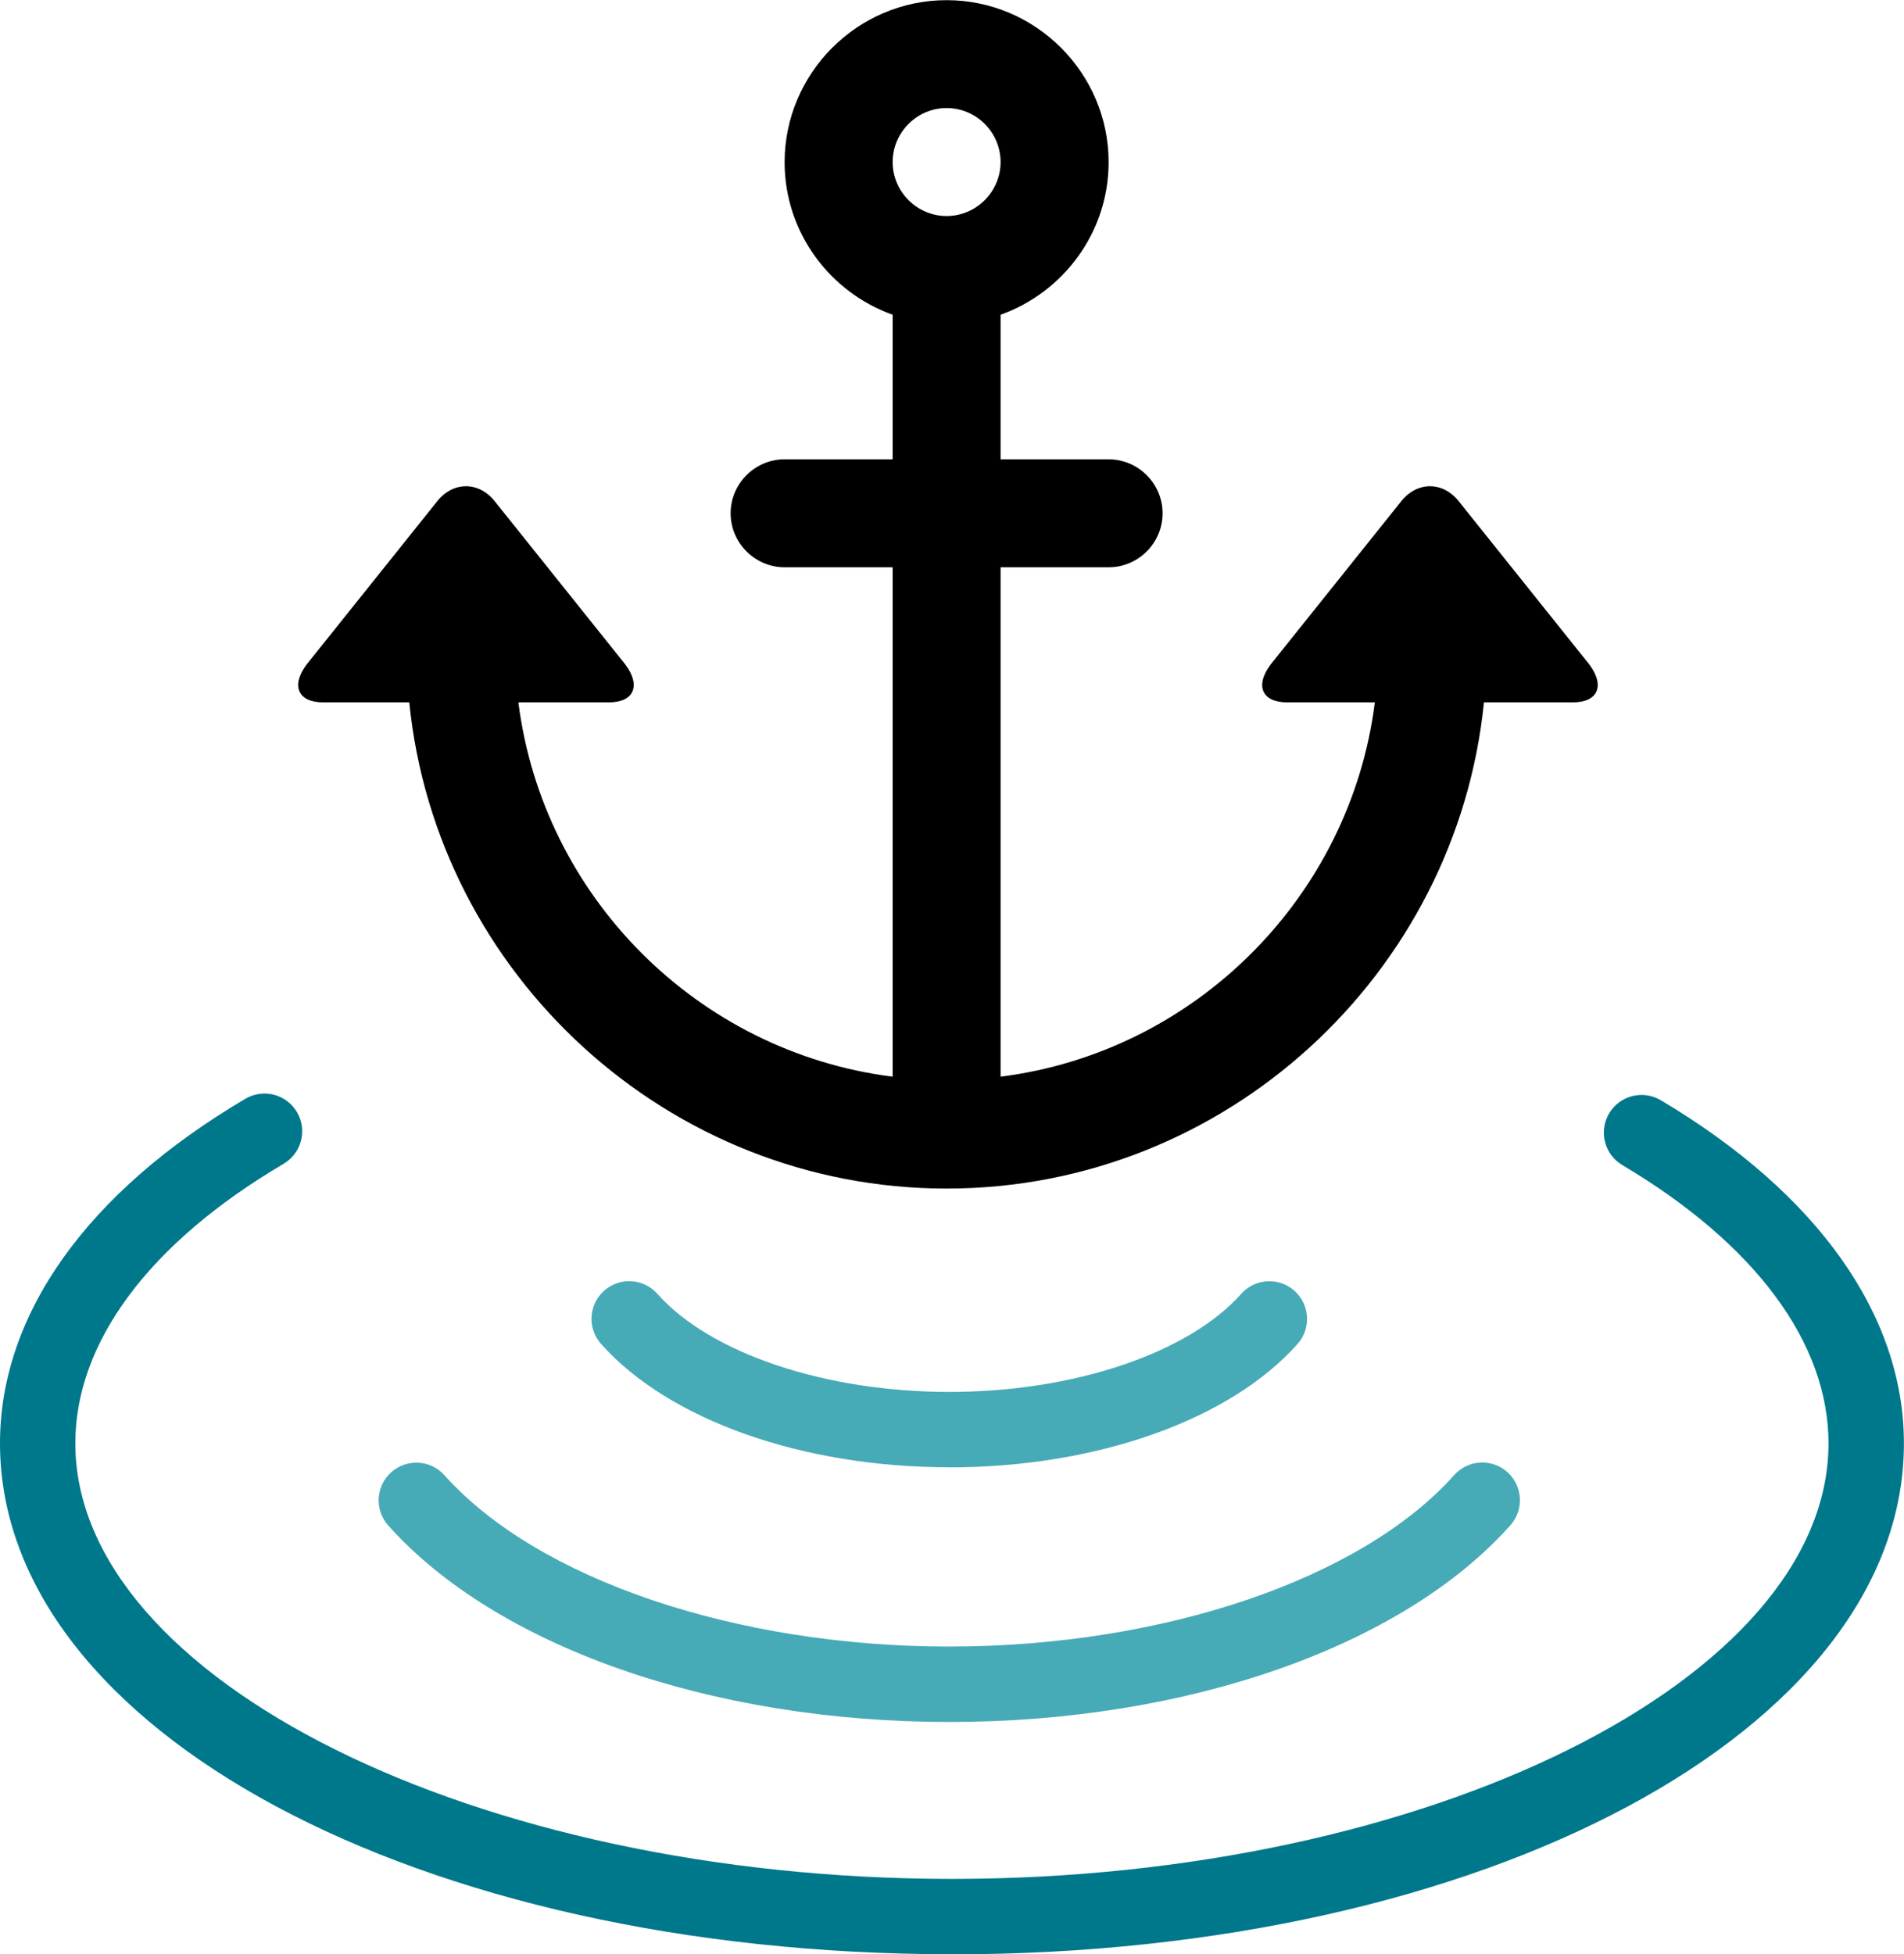 <?xml version="1.0" encoding="UTF-8"?>
<svg id="Gruppe_195" xmlns="http://www.w3.org/2000/svg" version="1.1" viewBox="0 0 230 236.01">
  <!-- Generator: Adobe Illustrator 29.5.1, SVG Export Plug-In . SVG Version: 2.1.0 Build 141)  -->
  <defs>
    <style>
      .st0 {
        fill: #00788b;
      }

      .st1 {
        fill: #47aab7;
      }
    </style>
  </defs>
  <path id="Pfad_1072" class="st0" d="M115,236.01C50.51,236.01,0,208.91,0,174.3c0-15.57,10.54-30.35,29.67-41.62,2.18-1.26,4.96-.52,6.22,1.66,1.25,2.15.53,4.91-1.6,6.19-16.25,9.57-25.19,21.57-25.19,33.78,0,28.51,48.49,52.6,105.89,52.6s105.89-24.09,105.89-52.6c0-12.14-8.85-24.07-24.91-33.61-2.16-1.28-2.87-4.08-1.59-6.24s4.08-2.87,6.24-1.59h0c18.94,11.25,29.37,25.97,29.37,41.44,0,34.6-50.51,61.71-115,61.71"/>
  <path id="Pfad_1073" class="st1" d="M114.67,207.96c-28.73,0-54.7-9.1-67.78-23.74-1.67-1.88-1.5-4.76.38-6.43,1.87-1.66,4.74-1.5,6.41.36,11.23,12.57,35.17,20.7,60.98,20.7s49.83-8.15,61.04-20.75c1.7-1.85,4.58-1.98,6.43-.28,1.81,1.66,1.98,4.47.37,6.33-13.06,14.69-39.05,23.81-67.84,23.81"/>
  <path id="Pfad_1074" class="st1" d="M114.68,177.2c-17.74,0-33.84-5.69-42.03-14.85-1.7-1.86-1.57-4.74.28-6.43,1.86-1.7,4.74-1.57,6.43.28.03.03.05.06.08.09,6.41,7.17,20.24,11.81,35.23,11.81s28.86-4.65,35.26-11.84c1.67-1.88,4.55-2.05,6.43-.38,1.88,1.67,2.05,4.55.38,6.43-8.17,9.19-24.29,14.9-42.07,14.9"/>
  <path d="M191.99,80.25l-15.66-19.57c-1.96-2.61-5.22-2.61-7.18,0l-15.66,19.57c-1.96,2.61-.98,4.57,1.96,4.57h10.63c-2.97,23.51-21.71,42.24-45.21,45.21v-61.52h13.05c3.59,0,6.52-2.94,6.52-6.52s-2.94-6.52-6.52-6.52h-13.05v-17.46c7.58-2.7,13.05-9.95,13.05-18.42,0-10.77-8.81-19.57-19.57-19.57s-19.57,8.81-19.57,19.57c0,8.48,5.47,15.72,13.05,18.42v17.46h-13.05c-3.59,0-6.52,2.94-6.52,6.52s2.94,6.52,6.52,6.52h13.05v61.52c-23.51-2.97-42.24-21.71-45.21-45.21h10.96c2.94,0,3.91-1.96,1.96-4.57l-15.66-19.57c-1.96-2.61-5.22-2.61-7.18,0l-15.66,19.57c-1.96,2.61-.98,4.57,1.96,4.57h10.44c3.3,32.85,31.23,58.72,64.91,58.72s61.61-25.87,64.91-58.72h10.77c2.94,0,3.91-1.96,1.96-4.57ZM114.35,13.05c3.59,0,6.52,2.94,6.52,6.52s-2.94,6.52-6.52,6.52-6.52-2.94-6.52-6.52,2.94-6.52,6.52-6.52Z"/>
</svg>